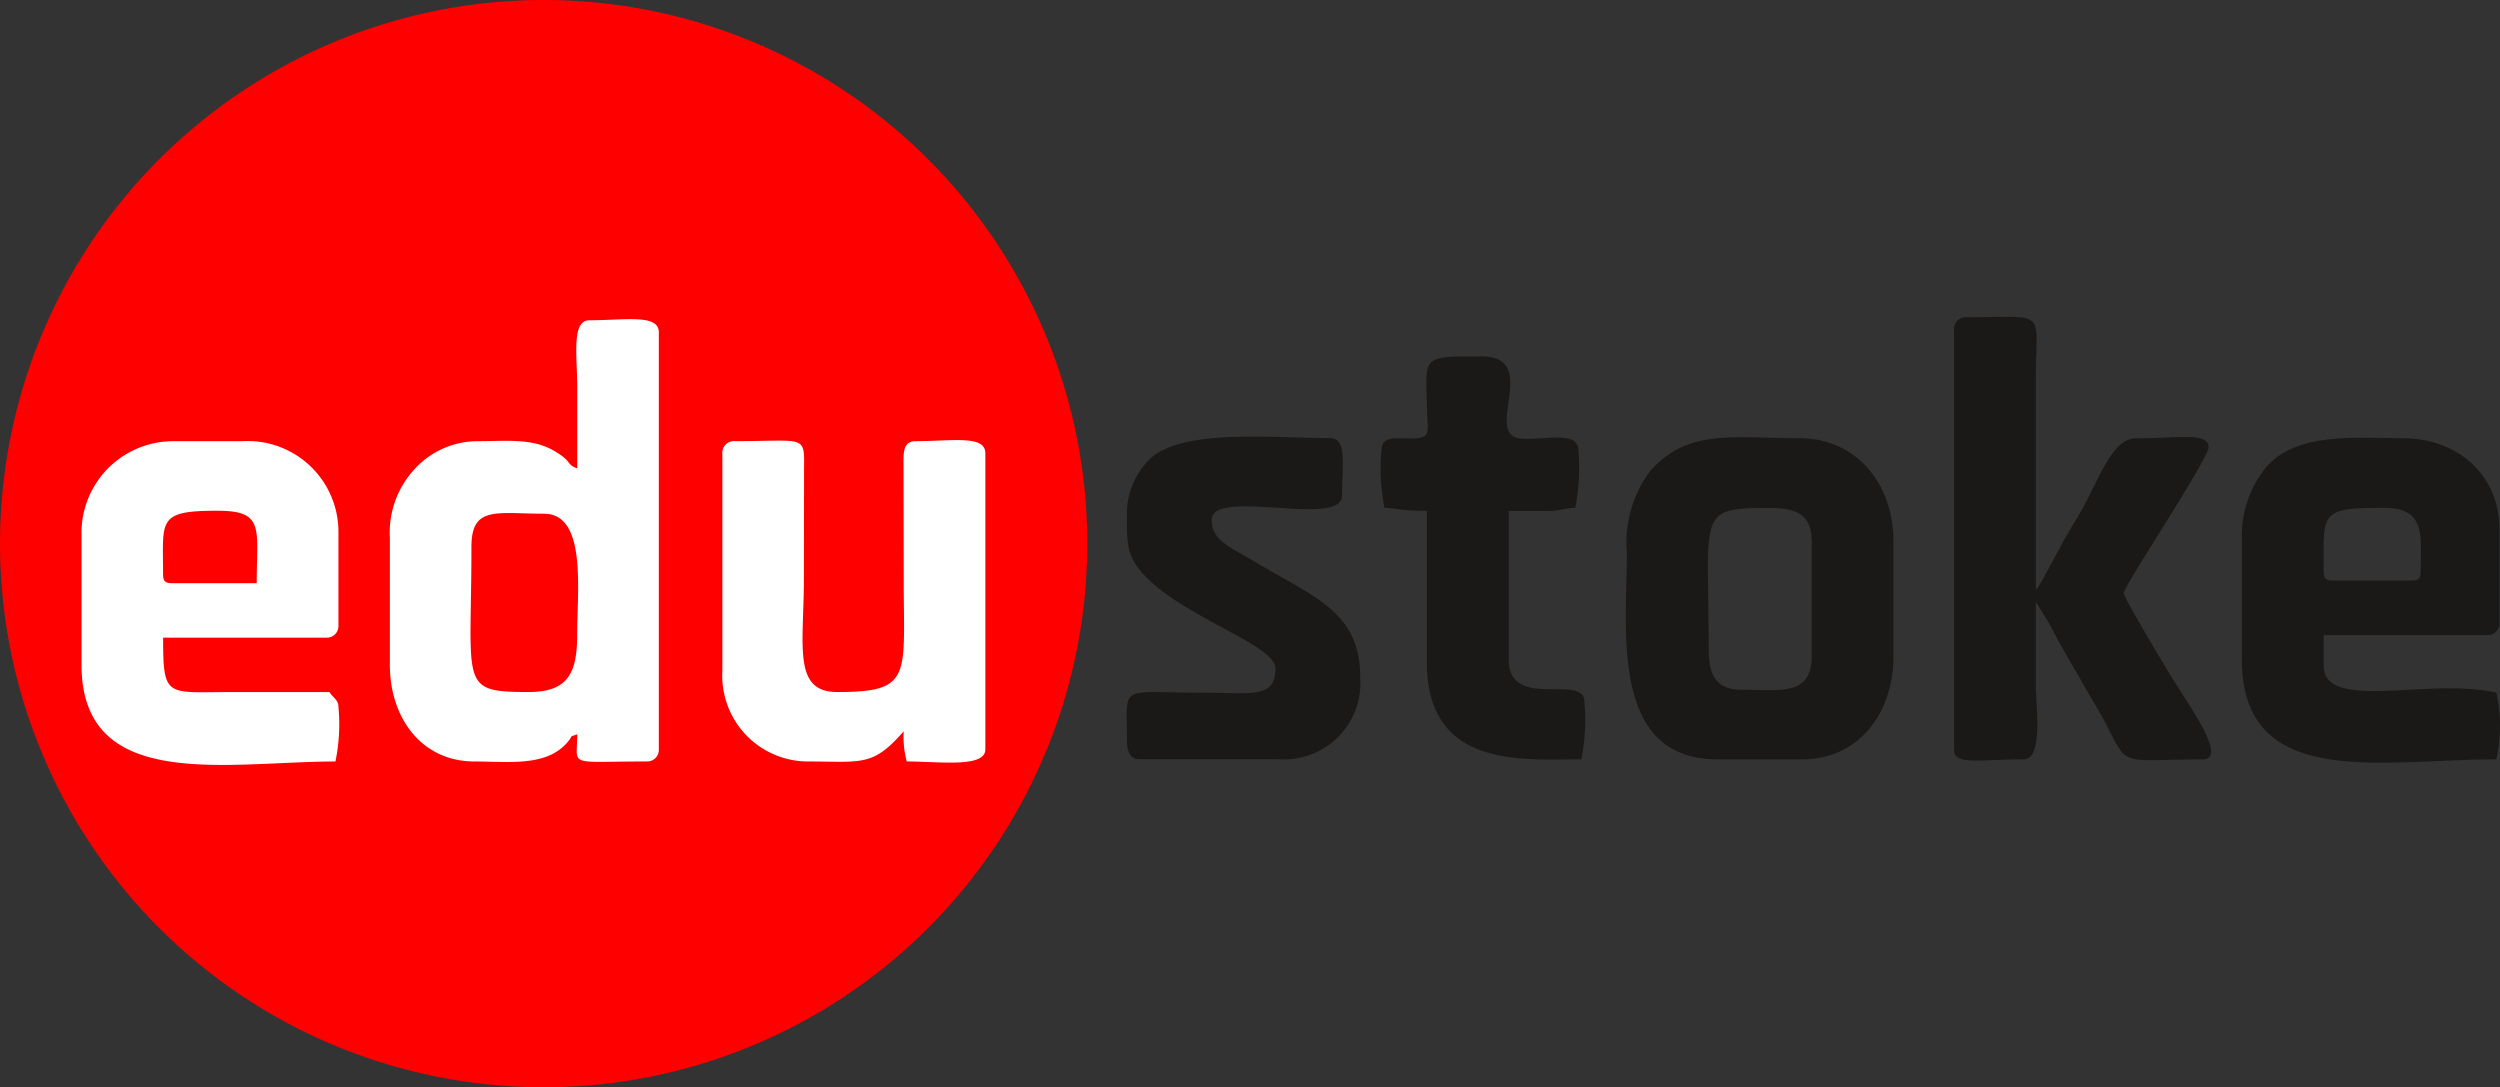 <svg xmlns="http://www.w3.org/2000/svg" xmlns:xlink="http://www.w3.org/1999/xlink" id="Group_618" data-name="Group 618" width="137.962" height="60" viewBox="0 0 137.962 60"><rect x="0" y="0" width="137.962" height="60" fill="#333333" stroke="none"/><defs><clipPath id="clip-path"><rect id="Rectangle_2049" data-name="Rectangle 2049" width="137.962" height="60" fill="none"></rect></clipPath></defs><g id="Group_617" data-name="Group 617" clip-path="url(#clip-path)"><path id="Path_1071" data-name="Path 1071" d="M30,0A30,30,0,1,1,2.285,18.52,30,30,0,0,1,30,0" transform="translate(0)" fill="red" fill-rule="evenodd"></path><path id="Path_1072" data-name="Path 1072" d="M58.644,47.778c-.658-.238-.212-.365-1.334-1-1.19-.675-2.627-.5-4.171-.5a4.7,4.7,0,0,0-3.467,1.537,5.156,5.156,0,0,0-1.369,3.8v7c0,2.935,1.75,5.338,4.669,5.338,1.839,0,3.866.289,5.042-.962.52-.555.056-.331.63-.539,0,1.828-.618,1.5,3.836,1.5a.64.64,0,0,0,.666-.666V40.271c0-1.025-1.847-.666-3.836-.666-1,0-.666,2.023-.666,3.669ZM55.975,60.12c-3.876,0-3.17-.33-3.17-8.006,0-2.283,1.354-1.834,4-1.834,2.378,0,1.835,4.214,1.835,6.672,0,2.123-.508,3.168-2.669,3.168" transform="translate(-26.789 -21.931)" fill="#fff" fill-rule="evenodd"></path><path id="Path_1073" data-name="Path 1073" d="M10.1,59.831V67c0,7.079,8.033,5.338,14.012,5.338a10.2,10.2,0,0,0,.167-3c0-.4-.271-.489-.5-.833H18.44c-3.666,0-3.837.376-3.837-3H23.61a.641.641,0,0,0,.668-.666V59.664a5.009,5.009,0,0,0-5.338-5h-3.67A5.058,5.058,0,0,0,10.1,59.831M14.6,62c0-3-.338-3.5,3-3.5,2.624,0,2.168.974,2.168,4H15.1c-.383,0-.5-.117-.5-.5" transform="translate(-5.601 -30.315)" fill="#fff" fill-rule="evenodd"></path><path id="Path_1074" data-name="Path 1074" d="M89.5,55.251v12.01a4.735,4.735,0,0,0,4.67,5c3.022,0,3.619.308,5.338-1.667a5.22,5.22,0,0,0,.167,1.667c1.8,0,4.337.365,4.337-.666V55.251c0-1.024-1.849-.666-3.836-.666-.7,0-.684.6-.68,1.321l.012,6.352c0,5.3.493,6.171-3.669,6.171C93.355,68.428,94,65.852,94,62.09l.008-6.013c.023-1.86.053-1.493-3.845-1.493a.64.64,0,0,0-.667.666" transform="translate(-49.636 -30.239)" fill="#fff" fill-rule="evenodd"></path><path id="Path_1075" data-name="Path 1075" d="M242.111,39.915v23.24c0,.849,1.538.5,3.845.5,1.1,0,.669-3.026.669-4.014v-4.68L247.262,56c.265.442.388.726.647,1.194.465.837.865,1.491,1.34,2.338.442.791.865,1.419,1.277,2.234,1.215,2.392.785,1.895,5.294,1.895,1.5,0-.924-3.212-1.935-4.92-.3-.508-2.437-4.055-2.411-4.274.047-.418,4.682-7.4,4.682-8.026,0-.861-1.653-.5-4.014-.5-1.28,0-2.018,2.215-2.957,3.9-.44.787-.873,1.423-1.281,2.231l-.885,1.622c-.113.2-.068.139-.183.32-.192.3-.061.117-.211.291v-11.7c0-3.862.724-3.345-3.845-3.345a.644.644,0,0,0-.67.67" transform="translate(-134.277 -21.753)" fill="#1b1918" fill-rule="evenodd"></path><path id="Path_1076" data-name="Path 1076" d="M277.771,59.776v6.688c0,7.267,7.7,5.517,14.045,5.517a8.565,8.565,0,0,0,0-3.678c-3.711-.865-9.53,1.093-9.53-1.5V65.126h9.029a.643.643,0,0,0,.668-.67V59.275c0-3-2.31-5.016-5.35-5.016-2.443,0-5.762-.362-7.479,1.549a5.99,5.99,0,0,0-1.383,3.968m4.515,1.839c0-3.269-.265-3.511,3.344-3.511,2.335,0,2.006,1.59,2.006,3.511,0,.384-.115.5-.5.5h-4.346c-.386,0-.5-.117-.5-.5" transform="translate(-154.054 -30.077)" fill="#1b1918" fill-rule="evenodd"></path><path id="Path_1077" data-name="Path 1077" d="M201.5,60.577c0,4.219-.966,11.37,5.016,11.37h4.68c3.088,0,5.016-2.544,5.016-5.684V59.909c0-3.177-2.055-5.684-5.183-5.684-3.683,0-6.147-.543-8.234,1.8a6.617,6.617,0,0,0-1.294,4.557m4.513,5.183c0-7.434-.666-7.69,3.344-7.69,1.468,0,2.34.338,2.34,1.839v6.354c0,2.21-1.761,1.839-3.845,1.839-1.5,0-1.839-.873-1.839-2.341" transform="translate(-111.722 -30.043)" fill="#1b1918" fill-rule="evenodd"></path><path id="Path_1078" data-name="Path 1078" d="M139.609,58.2c0,1.743-.094,2.516,1.126,3.723,2.281,2.255,7.067,3.7,7.067,4.971,0,1.709-1.359,1.338-4.181,1.338-4.517,0-4.012-.518-4.012,2.674,0,.515.155,1,.67,1h7.69a4.213,4.213,0,0,0,4.514-4.514c0-3.635-2.512-4.4-5.924-6.448-1.282-.771-2.269-1.105-2.269-2.246,0-1.8,7.189.466,7.189-1.338,0-1.656.308-3.175-.668-3.175-3.144,0-7.883-.518-9.823,1.046a4.26,4.26,0,0,0-1.38,2.966" transform="translate(-77.419 -30.009)" fill="#1b1918" fill-rule="evenodd"></path><path id="Path_1079" data-name="Path 1079" d="M171.13,49.339a11.244,11.244,0,0,0,.169,3.177c.6.012.952.167,2.34.167v8.36c0,5.889,5.306,5.35,8.527,5.35a11.309,11.309,0,0,0,.167-3.177c0-1.606-4.179.529-4.179-2.34V52.683h2.173c.84,0,.748-.151,1.5-.167A11.313,11.313,0,0,0,182,49.339c0-1.136-1.987-.524-3.194-.651-2.091-.223,1.164-4.532-2.156-4.532-3.436,0-3.057-.026-3,3.015.021,1.162.263,1.484-.825,1.515-.812.023-1.689-.205-1.689.653" transform="translate(-94.897 -24.489)" fill="#1b1918" fill-rule="evenodd"></path></g></svg>